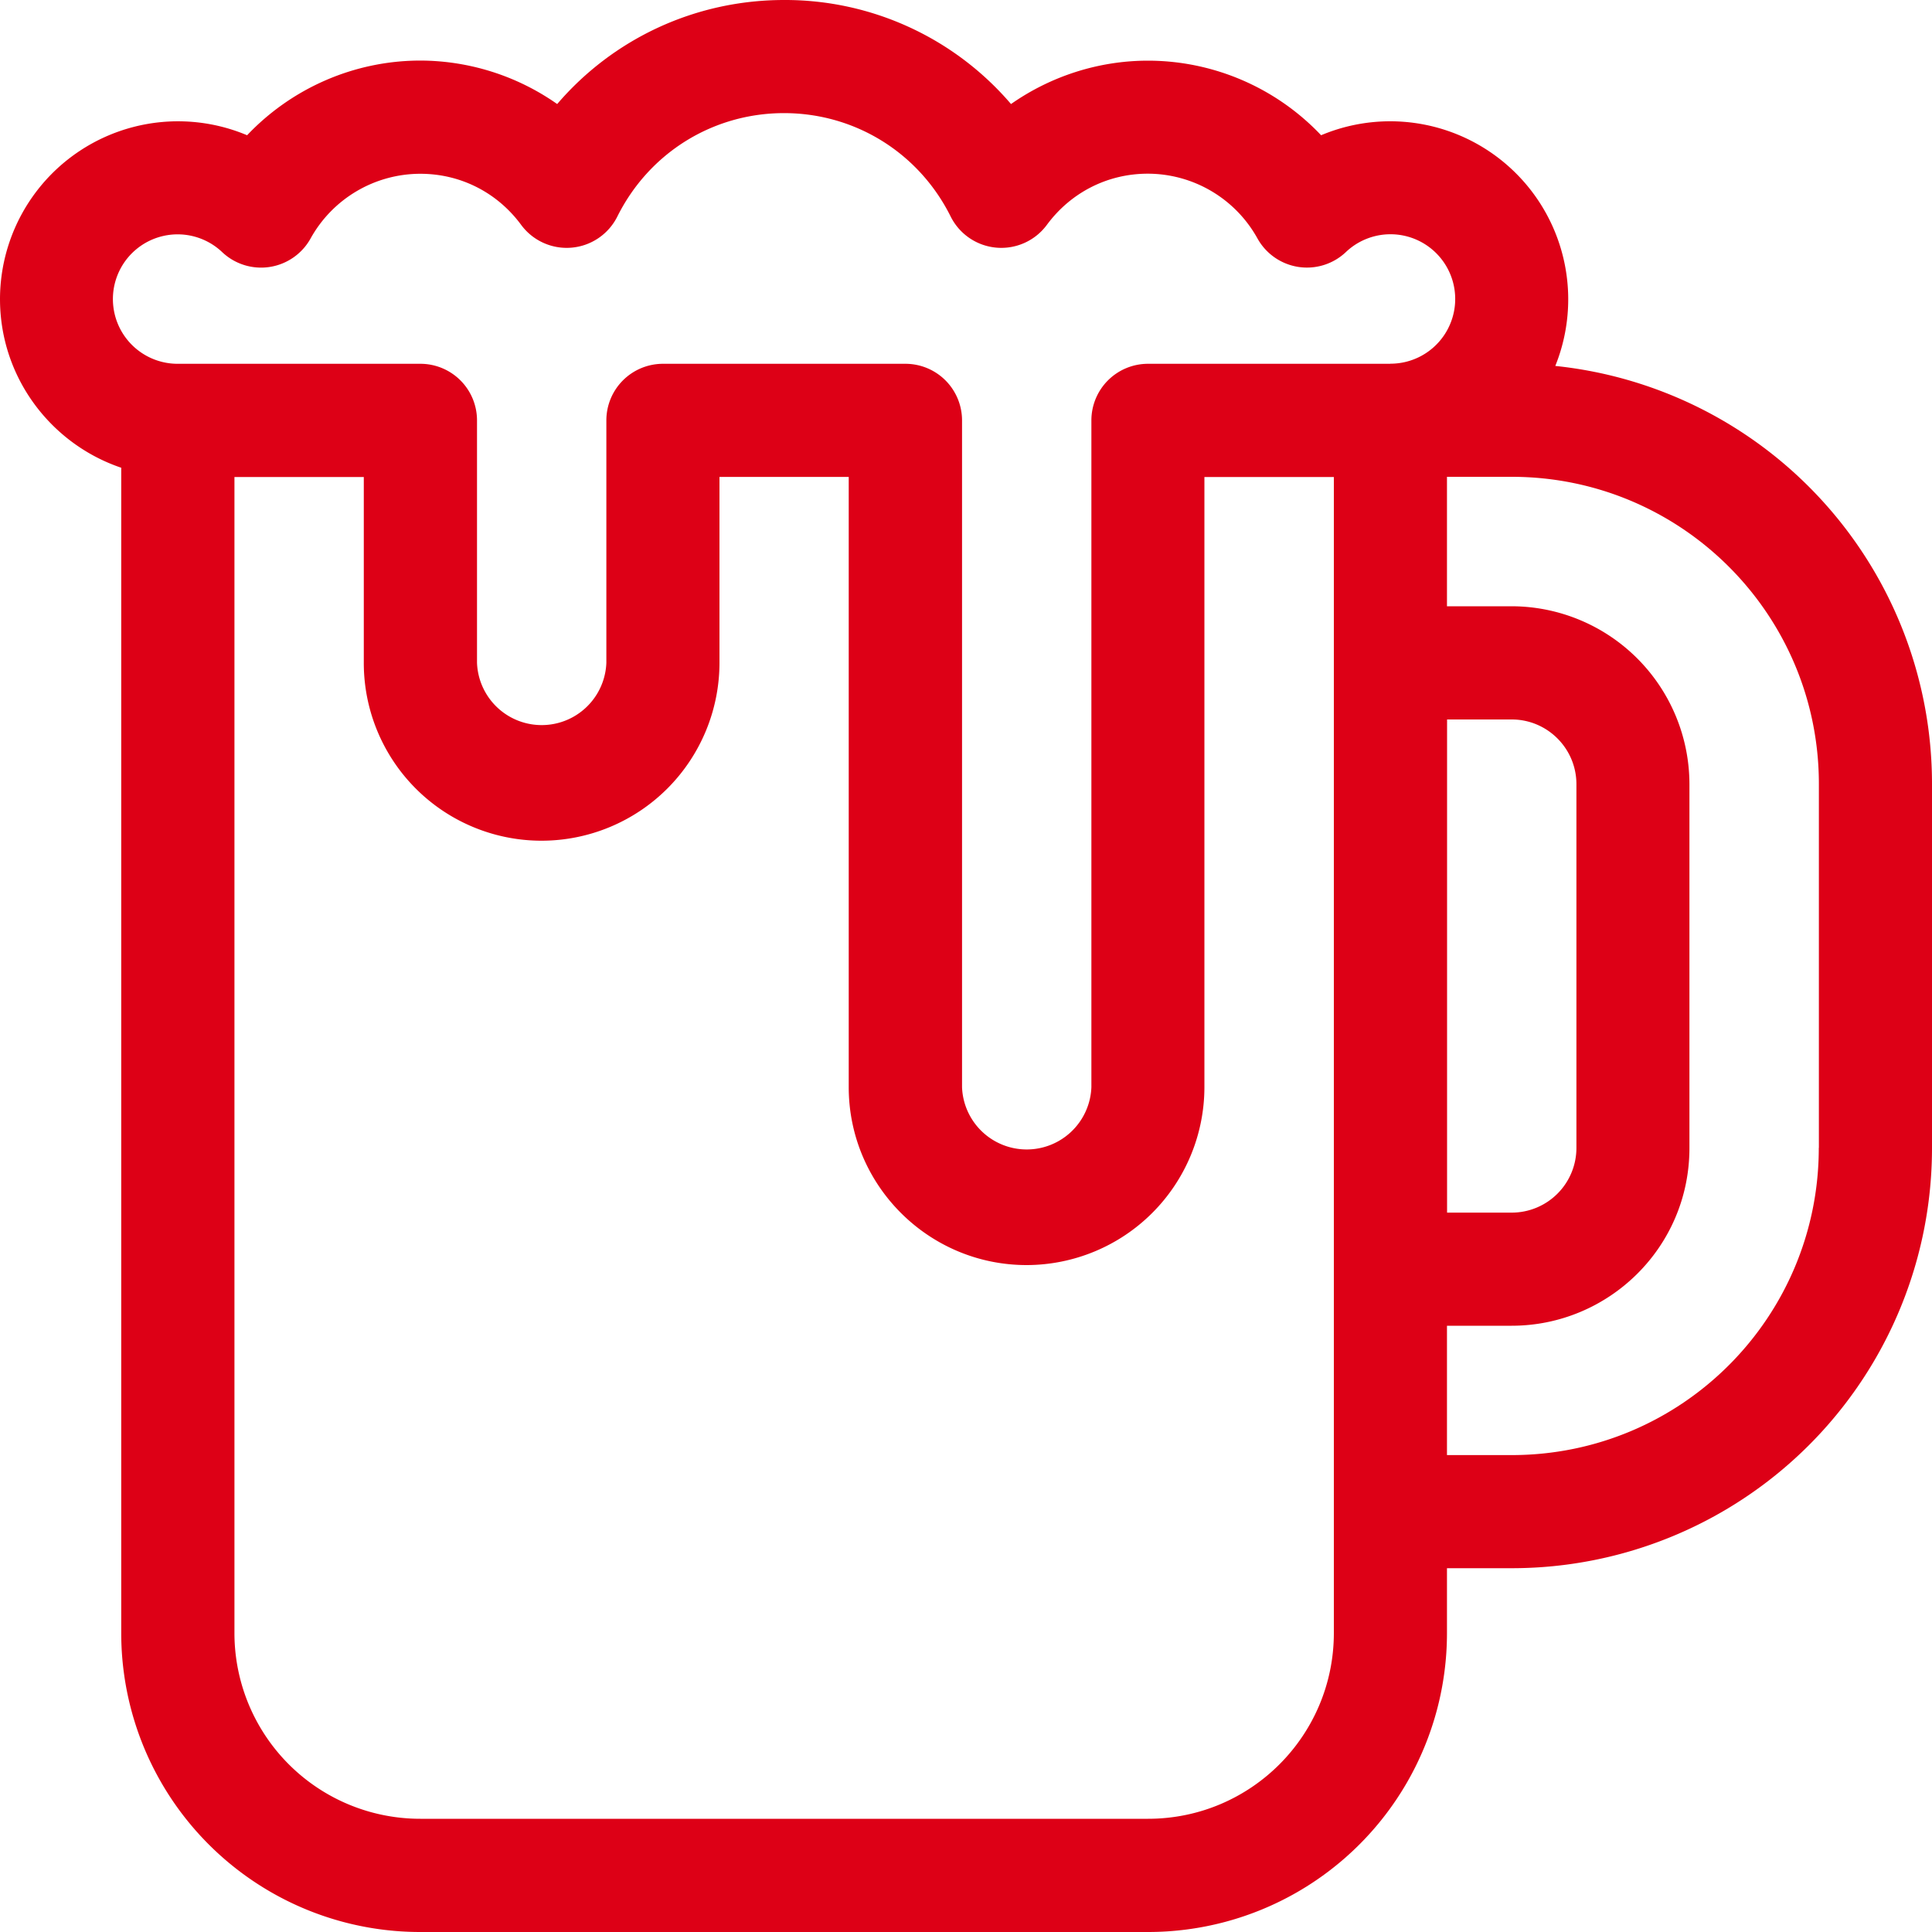 <svg xmlns="http://www.w3.org/2000/svg" width="20" height="20" viewBox="0 0 20 20"><path fill="#DD0016" fill-rule="evenodd" d="M18.828 11.883c0 1.756-1.42 3.18-3.18 3.18h-.669v-1.339h.67c1 0 1.84-.808 1.84-1.84V8.116a1.844 1.844 0 0 0-1.84-1.84h-.67v-1.34h.67c1.755 0 3.18 1.422 3.18 3.18v3.766zM14.98 7.448h.67c.368 0 .669.3.669.67v3.765a.67.67 0 0 1-.67.67h-.669V7.447zm-.586-3.682h-2.51a.586.586 0 0 0-.586.586v6.903a.67.67 0 0 1-1.339 0V4.352a.586.586 0 0 0-.586-.586h-2.51a.586.586 0 0 0-.586.586v2.51a.67.67 0 0 1-1.339 0v-2.51a.586.586 0 0 0-.585-.586h-2.51A.67.67 0 1 1 2.3 2.61a.586.586 0 0 0 .915-.141 1.3 1.3 0 0 1 1.136-.67c.416 0 .796.193 1.044.529a.586.586 0 0 0 .996-.087c.329-.66.99-1.07 1.725-1.07.735 0 1.396.41 1.725 1.07a.586.586 0 0 0 .996.087c.248-.336.629-.53 1.045-.53a1.3 1.3 0 0 1 1.135.67.586.586 0 0 0 .915.142.67.67 0 1 1 .46 1.155zm-.586 13.138c0 1.062-.86 1.924-1.924 1.924H4.352a1.923 1.923 0 0 1-1.925-1.924V4.938h1.339v1.924a1.84 1.84 0 0 0 1.84 1.841 1.843 1.843 0 0 0 1.842-1.84V4.937h1.338v6.317c0 1.016.826 1.842 1.842 1.842a1.843 1.843 0 0 0 1.84-1.842V4.938h1.34v11.966zM16.1 3.789A1.843 1.843 0 0 0 13.676 1.4a2.47 2.47 0 0 0-1.793-.772c-.511 0-1.006.161-1.417.449A3.077 3.077 0 0 0 8.117 0c-.92 0-1.769.4-2.349 1.077a2.475 2.475 0 0 0-1.416-.45c-.687 0-1.333.287-1.794.773A1.843 1.843 0 0 0 0 3.096c0 .811.527 1.5 1.255 1.746v12.062A3.094 3.094 0 0 0 4.352 20h7.53a3.094 3.094 0 0 0 3.097-3.096v-.67h.67A4.349 4.349 0 0 0 20 11.885V8.117a4.35 4.35 0 0 0-3.901-4.329z"/></svg>